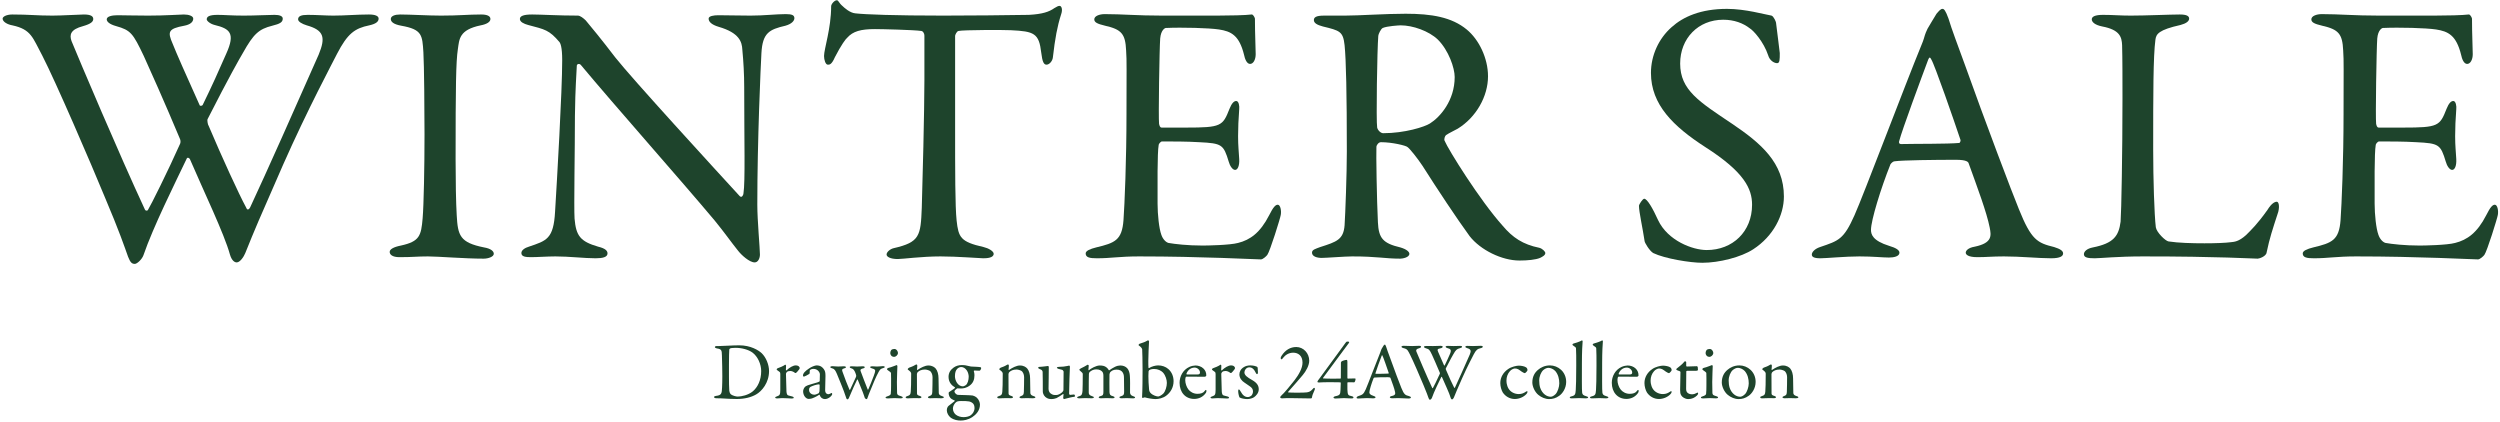 <svg width="741" height="125" viewBox="0 0 741 125" fill="none" xmlns="http://www.w3.org/2000/svg">
<path d="M705.173 4.627H721.49C725.153 4.627 730.037 4.516 731.702 4.294C732.035 4.183 732.59 4.96 732.701 5.515C732.701 10.621 732.923 13.84 732.923 16.06C732.923 17.614 732.257 18.946 731.258 18.946C730.259 18.946 729.704 17.392 729.482 16.282C728.039 10.399 725.597 9.289 722.045 8.734C719.159 8.29 711.167 8.068 706.283 8.29C706.061 8.29 704.84 8.845 704.618 11.398C704.396 14.173 704.063 35.041 704.285 36.706C704.396 37.15 704.507 37.816 705.062 37.816H712.277C722.711 37.816 723.155 37.372 725.153 32.266C725.819 30.601 726.485 29.935 727.151 29.935C727.928 29.935 728.15 31.489 728.039 32.377C727.817 35.485 727.706 37.705 727.706 40.369C727.706 43.366 727.928 44.92 728.039 47.14C728.15 49.138 727.595 50.359 726.818 50.359C726.041 50.359 725.264 49.138 724.931 47.917C723.377 42.811 722.933 42.478 716.162 42.145C712.61 41.923 708.17 41.923 705.173 41.923C704.729 41.923 704.174 42.7 704.174 42.922C703.73 45.253 703.841 55.576 703.841 60.349C703.841 63.568 704.285 67.786 704.951 69.562C705.395 70.894 706.283 71.782 707.06 72.004C708.947 72.337 712.721 72.781 717.161 72.781C718.493 72.781 725.264 72.67 727.706 72.004C731.258 71.116 734.255 69.007 736.919 63.79C738.14 61.348 738.806 60.682 739.472 60.682C740.249 60.682 740.582 62.458 740.36 63.679C740.249 64.567 737.141 74.557 736.364 75.556C736.031 76 735.032 76.888 734.477 76.888C733.256 76.888 716.495 76 698.402 76C692.519 76 690.077 76.555 685.859 76.555C683.75 76.555 682.529 76.333 682.529 75.112C682.529 74.335 683.861 73.78 685.637 73.336C691.187 72.004 693.296 71.227 693.74 65.233C694.073 60.571 694.628 47.473 694.628 33.709C694.628 20.5 694.739 18.169 694.517 14.95C694.295 10.066 693.185 8.734 688.301 7.624C685.97 7.069 685.082 6.625 685.082 5.737C685.082 4.738 686.636 4.183 688.19 4.183C693.407 4.183 697.736 4.627 705.173 4.627Z" fill="#1E442C"/>
<path d="M620.001 5.737C620.001 4.96 620.889 4.405 623.331 4.405C626.328 4.405 628.326 4.627 631.545 4.627C635.874 4.627 643.422 4.294 646.086 4.294C648.084 4.294 648.861 4.738 648.861 5.515C648.861 6.292 647.973 6.958 646.308 7.402C639.87 8.845 639.093 10.066 638.871 11.731C638.205 16.726 638.205 27.937 638.205 44.365C638.205 53.023 638.538 63.679 638.982 67.342C639.204 68.896 641.868 71.449 642.756 71.56C645.642 72.004 649.749 72.115 653.412 72.115C656.52 72.115 659.628 72.004 661.293 71.782C662.181 71.671 663.513 71.671 665.733 69.673C667.287 68.119 669.063 66.454 672.06 62.236C673.281 60.238 674.28 59.794 674.835 59.794C675.39 59.794 675.723 61.015 675.279 62.791C673.503 68.23 672.726 70.561 671.838 74.779C671.727 76 669.618 76.666 669.174 76.666C667.842 76.666 657.741 76 635.208 76C627.66 76 622.443 76.555 620.889 76.555C618.78 76.555 617.67 76.333 617.67 75.334C617.67 74.557 618.558 73.669 620.334 73.336C626.439 72.115 627.993 70.006 628.548 65.677C628.77 62.902 629.103 45.253 629.103 29.158C629.103 24.718 629.103 17.059 628.992 13.396C628.881 10.954 628.326 8.845 623.109 7.846C620.889 7.402 620.001 6.514 620.001 5.737Z" fill="#1E442C"/>
<path d="M575.762 2.629C576.206 2.629 576.65 3.073 577.538 5.515C578.426 8.512 580.313 13.507 582.422 19.279C588.194 35.485 596.519 57.463 598.406 62.014C602.069 71.116 603.845 72.004 608.84 73.225C610.616 73.78 611.504 74.335 611.504 75.112C611.504 75.889 610.727 76.555 607.952 76.555C604.289 76.555 598.85 76 593.966 76C590.414 76 588.86 76.222 586.085 76.222C583.31 76.222 582.644 75.445 582.644 74.89C582.644 74.335 583.31 73.447 585.308 73.114C590.636 72.004 590.192 69.784 589.748 67.453C588.86 62.902 586.085 55.576 583.532 48.472C583.421 48.028 582.977 47.362 579.758 47.362C573.653 47.362 563.885 47.473 561.554 47.806C561.11 47.806 560.555 48.361 560.333 48.694C557.447 55.909 554.561 65.344 554.561 68.119C554.561 69.451 555.005 71.338 560 72.892C561.887 73.447 562.997 74.113 562.997 74.89C562.997 76 561.332 76.333 559.889 76.333C558.002 76.333 555.227 76 551.12 76C547.013 76 541.241 76.555 539.576 76.555C537.578 76.555 537.023 76.111 537.023 75.445C537.023 74.779 537.8 73.78 539.465 73.225C545.015 71.338 546.458 71.005 549.677 63.79C552.23 58.129 564.884 24.607 569.546 13.285C570.212 11.731 570.323 11.065 570.545 10.399C570.656 10.066 570.878 9.4 571.322 8.512C571.988 7.402 573.209 5.293 573.986 4.072C574.763 3.184 575.207 2.629 575.762 2.629ZM580.757 42.367C580.868 42.367 581.201 41.812 581.09 41.479C579.203 35.818 573.431 19.168 572.432 17.614C572.099 16.948 571.877 16.837 571.544 17.614C569.546 22.942 563.774 38.482 562.886 41.923C562.775 42.367 562.997 42.7 563.441 42.7C567.881 42.589 577.094 42.7 580.757 42.367Z" fill="#1E442C"/>
<path d="M511.875 2.629C517.314 2.629 523.086 4.294 525.084 4.627C525.75 4.849 526.416 6.514 526.416 6.736C526.638 8.845 527.526 15.283 527.526 15.727C527.526 17.614 527.526 18.724 526.749 18.724C525.861 18.724 524.529 17.947 524.085 16.393C522.753 12.397 519.756 9.067 518.646 8.401C516.648 6.847 513.984 5.848 510.765 5.848C503.328 5.848 498 11.398 498 18.835C498 26.716 503.661 30.157 513.429 36.706C521.976 42.478 528.747 48.25 528.747 58.24C528.747 63.79 525.639 70.006 519.645 73.891C516.093 76.222 509.544 77.887 504.549 77.887C500.997 77.887 493.449 76.666 490.008 75.001C488.898 74.335 487.455 71.893 487.455 71.449C486.9 67.675 485.79 62.791 485.79 61.015C485.79 60.571 486.9 58.906 487.344 58.906C488.232 58.906 489.897 61.792 491.451 65.233C494.337 71.338 501.663 74.113 505.881 74.113C513.54 74.113 519.312 68.674 519.312 60.682C519.312 56.02 517.092 51.025 505.437 43.588C496.002 37.483 489.342 31.045 489.342 21.61C489.342 16.393 491.673 11.398 495.447 8.068C498.888 4.96 504.105 2.629 511.875 2.629Z" fill="#1E442C"/>
<path d="M441.048 22.609C441.048 28.603 437.496 34.819 432.057 38.149C431.502 38.482 429.393 39.481 428.616 40.036C428.283 40.258 427.95 41.257 428.172 41.701C429.282 44.365 438.606 59.35 445.377 66.898C448.374 70.45 451.371 72.448 456.255 73.447C457.143 73.669 458.031 74.557 458.031 75.001C458.031 75.667 457.143 76.111 456.477 76.444C455.145 76.999 452.703 77.221 450.372 77.221C445.155 77.221 438.828 74.113 435.609 70.006C431.724 64.678 426.063 56.131 421.623 49.138C420.069 46.807 417.849 44.032 417.183 43.588C416.739 43.144 412.632 42.145 409.302 42.145C408.525 42.145 407.97 43.144 407.97 43.477C407.859 45.364 408.081 59.461 408.414 65.899C408.636 70.561 409.857 72.115 415.074 73.336C416.961 73.891 417.738 74.668 417.738 75.223C417.738 76.333 415.629 76.666 415.074 76.666C410.412 76.666 408.303 76 400.755 76C398.757 76 392.985 76.444 391.764 76.444C390.321 76.444 388.878 76 388.878 74.89C388.878 74.002 389.877 73.78 391.32 73.225C396.204 71.671 398.202 71.005 398.535 66.787C398.757 63.346 399.201 51.58 399.201 44.92C399.201 27.826 398.979 17.725 398.535 13.396C398.091 9.289 397.092 9.067 392.097 7.846C390.432 7.402 389.433 6.847 389.433 5.959C389.433 5.182 389.988 4.627 392.43 4.627C395.871 4.627 396.315 4.627 398.646 4.627C402.753 4.627 410.634 4.072 416.628 4.072C424.287 4.072 430.281 5.071 434.721 8.734C438.384 11.731 441.048 17.281 441.048 22.609ZM431.169 22.831C431.169 20.167 429.393 14.95 426.174 11.731C423.51 9.178 418.737 7.513 415.185 7.513C414.63 7.513 411.078 7.735 409.857 8.29C409.302 8.512 408.525 10.177 408.525 10.621C408.192 14.506 407.859 35.929 408.192 37.816C408.414 38.704 409.302 39.481 409.968 39.481C416.406 39.481 422.289 37.594 423.843 36.595C426.84 34.708 431.169 29.824 431.169 22.831Z" fill="#1E442C"/>
<path d="M344.436 4.627H360.753C364.416 4.627 369.3 4.516 370.965 4.294C371.298 4.183 371.853 4.96 371.964 5.515C371.964 10.621 372.186 13.84 372.186 16.06C372.186 17.614 371.52 18.946 370.521 18.946C369.522 18.946 368.967 17.392 368.745 16.282C367.302 10.399 364.86 9.289 361.308 8.734C358.422 8.29 350.43 8.068 345.546 8.29C345.324 8.29 344.103 8.845 343.881 11.398C343.659 14.173 343.326 35.041 343.548 36.706C343.659 37.15 343.77 37.816 344.325 37.816H351.54C361.974 37.816 362.418 37.372 364.416 32.266C365.082 30.601 365.748 29.935 366.414 29.935C367.191 29.935 367.413 31.489 367.302 32.377C367.08 35.485 366.969 37.705 366.969 40.369C366.969 43.366 367.191 44.92 367.302 47.14C367.413 49.138 366.858 50.359 366.081 50.359C365.304 50.359 364.527 49.138 364.194 47.917C362.64 42.811 362.196 42.478 355.425 42.145C351.873 41.923 347.433 41.923 344.436 41.923C343.992 41.923 343.437 42.7 343.437 42.922C342.993 45.253 343.104 55.576 343.104 60.349C343.104 63.568 343.548 67.786 344.214 69.562C344.658 70.894 345.546 71.782 346.323 72.004C348.21 72.337 351.984 72.781 356.424 72.781C357.756 72.781 364.527 72.67 366.969 72.004C370.521 71.116 373.518 69.007 376.182 63.79C377.403 61.348 378.069 60.682 378.735 60.682C379.512 60.682 379.845 62.458 379.623 63.679C379.512 64.567 376.404 74.557 375.627 75.556C375.294 76 374.295 76.888 373.74 76.888C372.519 76.888 355.758 76 337.665 76C331.782 76 329.34 76.555 325.122 76.555C323.013 76.555 321.792 76.333 321.792 75.112C321.792 74.335 323.124 73.78 324.9 73.336C330.45 72.004 332.559 71.227 333.003 65.233C333.336 60.571 333.891 47.473 333.891 33.709C333.891 20.5 334.002 18.169 333.78 14.95C333.558 10.066 332.448 8.734 327.564 7.624C325.233 7.069 324.345 6.625 324.345 5.737C324.345 4.738 325.899 4.183 327.453 4.183C332.67 4.183 336.999 4.627 344.436 4.627Z" fill="#1E442C"/>
<path d="M279.543 4.627C285.315 4.627 300.411 4.516 304.962 4.405C308.958 4.183 310.956 3.517 312.51 2.407C313.287 1.963 313.62 1.741 314.064 1.741C314.619 1.741 315.063 2.74 314.508 4.294C313.398 7.735 312.732 11.287 312.066 17.059C311.955 18.058 311.067 19.168 310.179 19.168C309.402 19.168 308.958 18.391 308.625 15.616C307.959 9.844 306.516 9.289 299.634 8.956C297.747 8.845 285.426 8.845 284.094 9.178C283.539 9.289 283.095 10.399 283.095 10.621C283.095 15.838 283.095 28.159 283.095 37.816C283.095 50.692 283.095 61.237 283.539 65.344C284.094 70.339 284.649 71.671 291.531 73.225C292.974 73.558 294.528 74.446 294.528 75.223C294.528 76.444 292.53 76.555 291.42 76.555C290.532 76.555 283.65 76 278.766 76C273.216 76 267.555 76.777 266.112 76.777C263.892 76.777 262.782 76.111 262.782 75.445C262.782 74.668 263.892 73.78 264.891 73.558C272.661 71.782 272.883 69.895 273.216 61.57C273.438 55.021 273.993 32.377 273.993 23.83C273.993 17.503 273.993 15.394 273.993 10.621C273.993 9.733 273.438 9.178 273.105 9.178C270.885 8.845 261.117 8.623 259.341 8.623C255.123 8.623 252.792 9.289 251.127 11.176C250.683 11.509 249.351 13.285 247.464 16.948C246.465 19.279 245.799 19.168 245.355 19.168C244.689 19.168 244.245 17.725 244.245 16.615C244.245 14.506 246.354 8.401 246.354 1.852C246.354 1.186 247.353 0.076 248.019 0.076C248.574 0.076 248.574 0.853 249.795 1.852C250.128 2.185 251.904 3.85 253.569 3.961C256.455 4.294 265.335 4.627 279.543 4.627Z" fill="#1E442C"/>
<path d="M154.093 5.626C154.093 4.738 155.203 4.294 157.756 4.294C160.198 4.294 165.637 4.627 171.298 4.627C171.964 4.627 172.963 5.404 173.629 6.07C175.294 8.068 178.069 11.398 182.398 17.059C187.393 23.386 211.813 50.026 219.25 58.129C219.916 58.795 220.36 57.685 220.36 57.352C220.915 53.8 220.582 41.812 220.582 25.828C220.582 22.054 220.36 18.169 220.027 14.728C219.916 12.397 219.139 9.733 213.034 7.957C210.814 7.291 210.037 6.403 210.037 5.515C210.037 4.738 211.591 4.516 212.923 4.516C215.809 4.516 218.917 4.627 222.469 4.627C226.465 4.627 230.017 4.183 232.903 4.183C234.79 4.183 235.456 4.516 235.456 5.404C235.456 6.07 234.79 7.069 232.792 7.624C228.019 8.734 226.021 9.733 225.688 15.727C225.466 19.723 224.467 41.59 224.467 60.682C224.467 65.344 225.244 73.669 225.244 75.445C225.244 76.555 224.689 77.776 223.69 77.776C222.136 77.776 219.694 75.556 218.695 74.224C216.808 71.893 214.81 69.007 211.813 65.344C201.379 52.912 182.176 31.267 172.186 19.279C171.742 18.724 170.965 18.946 170.965 19.501C170.854 22.498 170.521 25.606 170.41 34.264C170.41 44.254 170.077 61.348 170.299 64.789C170.743 69.895 171.964 71.56 177.292 73.114C179.623 73.669 180.067 74.446 180.067 75.112C180.067 76.222 178.624 76.555 176.515 76.555C173.296 76.555 168.634 76 164.638 76C162.196 76 159.31 76.222 157.423 76.222C155.869 76.222 154.537 76.111 154.537 75.001C154.537 74.113 155.647 73.447 156.757 73.114C161.974 71.338 164.083 70.894 164.527 62.68C165.082 53.689 166.636 27.049 166.636 17.836C166.636 13.84 166.081 12.841 165.859 12.508C162.751 8.845 161.53 8.734 156.535 7.402C155.314 7.069 154.093 6.514 154.093 5.626Z" fill="#1E442C"/>
<path d="M125.826 39.814C125.826 32.932 125.715 19.168 125.493 15.505C125.16 10.399 125.16 8.734 118.944 7.624C116.502 7.18 115.836 6.403 115.836 5.626C115.836 4.738 117.057 4.294 118.611 4.294C121.497 4.294 127.047 4.627 130.71 4.627C136.149 4.627 138.702 4.294 142.587 4.294C144.363 4.294 145.362 4.738 145.362 5.626C145.362 6.514 144.252 7.18 142.476 7.513C136.038 8.845 136.149 11.62 135.705 14.617C135.15 18.28 135.039 25.495 135.039 47.251C135.039 53.356 135.15 60.238 135.372 63.79C135.705 69.784 136.26 71.893 143.475 73.336C145.473 73.669 146.361 74.446 146.361 75.223C146.361 76.111 144.696 76.666 143.364 76.666C137.703 76.666 129.822 76 126.825 76C123.495 76 122.496 76.222 118.389 76.222C116.28 76.222 115.503 75.445 115.503 74.668C115.503 73.891 116.613 73.225 118.833 72.781C124.383 71.56 124.827 69.895 125.271 64.678C125.604 60.793 125.826 49.249 125.826 39.814Z" fill="#1E442C"/>
<path d="M0.778 5.515C0.778 4.96 1.888 4.294 3.664 4.294C8.548 4.294 10.99 4.627 15.541 4.627C18.094 4.627 23.866 4.294 24.865 4.294C26.974 4.294 27.64 4.849 27.64 5.626C27.64 6.403 26.974 7.069 24.643 7.735C20.869 8.734 20.536 10.288 21.202 12.175C23.422 17.614 35.41 45.919 42.958 62.125C43.069 62.458 43.624 62.569 43.846 62.236C44.734 60.793 49.729 50.803 53.392 42.589C53.503 42.367 53.614 41.59 53.281 41.035C49.063 30.934 43.957 19.501 42.625 16.615C39.406 9.844 38.74 8.956 34.411 7.735C32.413 7.18 31.636 6.403 31.636 5.737C31.636 4.849 33.19 4.516 34.855 4.516C36.298 4.516 40.405 4.627 43.957 4.627C49.063 4.627 53.392 4.294 54.502 4.294C55.945 4.294 57.277 4.738 57.277 5.515C57.277 6.514 56.389 7.291 54.613 7.624C49.84 8.512 49.618 9.4 51.172 12.952C52.171 15.505 55.057 22.054 59.164 31.156C59.275 31.489 59.83 31.378 60.052 31.156C62.716 25.717 64.825 21.055 67.045 15.949C69.82 9.844 68.155 8.512 63.604 7.402C62.272 7.069 61.273 6.181 61.273 5.737C61.273 4.96 61.939 4.405 64.492 4.405C66.49 4.405 68.599 4.627 72.262 4.627C75.592 4.627 79.477 4.405 81.364 4.405C82.807 4.405 83.806 4.738 83.806 5.515C83.806 6.625 82.918 7.069 80.698 7.624C76.702 8.623 75.148 10.066 72.04 15.616C70.93 17.503 67.933 22.72 61.495 35.374C61.384 35.707 61.606 37.039 61.828 37.261C65.824 46.696 70.819 57.574 72.928 61.459C73.15 62.125 73.594 62.458 74.149 61.459C78.922 51.247 87.913 31.045 94.462 16.171C96.571 11.065 96.016 8.956 90.91 7.513C89.467 7.069 88.357 6.403 88.357 5.737C88.357 4.738 89.356 4.405 91.243 4.405C93.796 4.405 96.682 4.627 98.791 4.627C102.121 4.627 105.895 4.294 109.336 4.294C111.223 4.294 112.222 4.738 112.222 5.515C112.222 6.403 111.445 7.069 109.447 7.513C105.118 8.401 103.009 9.955 99.901 15.949C98.569 18.613 91.243 32.266 83.917 48.805C76.369 66.01 75.703 67.564 72.706 75.001C72.262 76.111 71.152 77.776 70.153 77.776C69.598 77.776 68.71 77.332 68.155 75.445C66.49 69.34 60.274 56.464 56.278 47.14C56.056 46.807 55.612 46.585 55.39 46.918C51.949 54.133 45.4 67.231 42.514 75.667C42.07 76.888 40.627 78.22 39.961 78.22C39.073 78.22 38.629 77.776 37.963 76.111C36.853 73.003 35.41 68.674 31.081 58.462C26.974 48.472 16.54 24.274 12.544 16.504C9.658 11.176 9.325 8.734 3.664 7.513C2.332 7.291 0.778 6.514 0.778 5.515Z" fill="#1E442C"/>
<path d="M522.327 109.456C522.327 109.288 522.591 109.048 522.759 108.976C523.167 108.832 524.031 108.52 524.367 108.28C524.607 108.136 524.823 108.016 524.943 108.016C525.063 108.016 525.183 108.28 525.183 108.376C525.183 108.784 525.087 109.36 525.087 109.576C525.087 109.696 525.207 109.648 525.231 109.648C526.191 109 527.439 108.328 528.447 108.328C529.623 108.328 530.295 108.856 530.631 109.24C531.159 109.864 531.471 110.968 531.471 112.168C531.471 112.624 531.519 116.2 531.543 116.536C531.591 116.896 531.831 117.208 532.431 117.376C532.887 117.496 533.031 117.616 533.031 117.784C533.031 117.952 532.695 118.048 532.311 118.048C531.759 118.048 531.207 118 530.535 118C529.935 118 529.191 118.048 528.879 118.048C528.663 118.048 528.327 117.952 528.327 117.76C528.327 117.592 528.591 117.448 528.879 117.352C529.455 117.136 529.575 116.944 529.623 116.152C529.671 115.36 529.695 112.456 529.695 111.76C529.695 110.896 529.263 110.2 528.975 109.984C528.711 109.792 527.991 109.528 527.439 109.528C526.383 109.528 525.759 109.888 525.303 110.296C525.231 110.368 525.063 110.656 525.063 110.872C525.063 111.184 525.063 116.344 525.087 116.632C525.111 116.968 525.207 117.16 525.975 117.376C526.215 117.448 526.407 117.592 526.407 117.736C526.407 117.904 526.143 118.024 525.807 118.024C525.519 118.024 524.847 118 524.343 118C523.455 118 522.759 118.072 522.351 118.072C521.991 118.072 521.727 117.976 521.727 117.76C521.727 117.592 521.967 117.472 522.231 117.4C523.023 117.16 523.167 116.92 523.239 116.056C523.311 115.336 523.359 113.248 523.359 110.8C523.359 110.536 523.311 110.296 522.783 109.864C522.471 109.648 522.327 109.528 522.327 109.456Z" fill="#1E442C"/>
<path d="M515.57 108.304C517.946 108.304 520.37 110.176 520.37 113.2C520.37 115.192 519.17 116.752 518.282 117.328C517.322 118.024 516.386 118.288 515.306 118.288C514.202 118.288 513.002 117.784 512.114 117.04C511.082 116.2 510.338 114.568 510.338 113.368C510.338 111.544 511.106 110.392 512.018 109.624C512.762 108.976 513.962 108.304 515.57 108.304ZM515.114 109.024C514.61 109.024 514.058 109.288 513.554 109.72C512.93 110.296 512.378 111.544 512.378 112.792C512.378 113.584 512.474 114.328 512.666 114.928C513.266 116.728 514.634 117.592 515.786 117.592C516.05 117.592 516.578 117.472 517.25 116.8C517.85 116.152 518.33 114.664 518.33 113.632C518.33 112.384 518.042 111.016 517.13 109.96C516.602 109.384 515.738 109.024 515.114 109.024Z" fill="#1E442C"/>
<path d="M506.812 118C506.02 118 505.18 118.096 504.772 118.096C504.388 118.096 504.148 118 504.148 117.832C504.148 117.688 504.316 117.568 504.724 117.448C505.276 117.304 505.636 117.016 505.684 116.776C505.756 116.44 505.78 115 505.78 114.304C505.78 113.584 505.804 110.848 505.756 110.56C505.732 110.392 505.468 110.2 504.772 109.696C504.628 109.6 504.58 109.528 504.58 109.432C504.58 109.264 504.796 109.072 505.06 109.024C505.948 108.832 507.076 108.304 507.436 108.208C507.532 108.208 507.652 108.448 507.652 108.472C507.652 108.736 507.508 111.856 507.508 113.224C507.508 114.568 507.532 115.576 507.556 116.416C507.58 117.184 508.108 117.232 508.708 117.424C509.092 117.544 509.236 117.664 509.236 117.832C509.236 117.976 508.948 118.072 508.684 118.072C508.516 118.072 507.316 118 506.812 118ZM506.764 103.432C507.412 103.432 507.82 104.176 507.82 104.608C507.82 105.256 507.148 105.784 506.668 105.784C506.5 105.784 506.116 105.688 505.9 105.496C505.708 105.28 505.54 105.016 505.54 104.608C505.54 104.392 505.636 104.008 505.828 103.744C506.068 103.528 506.428 103.432 506.764 103.432Z" fill="#1E442C"/>
<path d="M499.983 108.64C500.511 108.64 502.839 108.544 502.935 108.544C502.959 108.544 503.199 108.664 503.199 108.736C503.199 108.664 503.271 109.336 503.271 109.648C503.271 109.864 502.815 109.912 502.647 109.912C502.551 109.912 500.295 109.912 500.031 109.912C499.911 109.912 499.815 110.032 499.815 110.08C499.791 110.56 499.767 114.088 499.767 115.24C499.767 115.84 499.911 116.152 500.175 116.416C500.631 116.824 501.135 116.872 501.639 116.872C501.951 116.872 502.455 116.728 502.815 116.512C503.031 116.392 503.079 116.368 503.175 116.368C503.199 116.368 503.319 116.416 503.319 116.632C503.319 116.824 503.151 117.064 502.983 117.232C502.335 117.856 501.495 118.288 500.415 118.288C499.431 118.288 498.591 117.688 498.303 117.16C498.039 116.752 497.991 116.248 497.991 115.576C497.991 114.688 498.087 111.088 498.087 110.248C498.087 110.08 497.655 109.912 497.175 109.768C496.983 109.696 496.839 109.576 496.839 109.504C496.839 109.408 496.911 109.312 496.983 109.24C497.823 108.568 498.567 107.992 498.903 107.584C499.191 107.248 499.359 107.056 499.455 107.056C499.575 107.056 499.791 107.272 499.791 107.32C499.791 107.416 499.791 107.752 499.791 108.448C499.791 108.52 499.887 108.64 499.983 108.64Z" fill="#1E442C"/>
<path d="M492.888 108.376C493.608 108.376 494.665 108.568 495.121 108.928C495.361 109.096 495.48 109.504 495.48 109.648C495.48 110.032 494.785 110.608 494.689 110.608C494.545 110.608 494.137 110.416 493.753 110.152C492.961 109.576 492.553 109.216 491.737 109.216C491.353 109.216 490.633 109.552 490.249 110.032C489.601 110.752 489.241 111.736 489.241 112.792C489.241 114.184 489.769 115.048 489.865 115.192C490.465 116.2 491.64 116.8 492.888 116.8C493.776 116.8 494.401 116.512 495.025 116.08C495.289 115.888 495.48 115.96 495.48 116.08C495.48 116.344 495.36 116.584 495.168 116.776C494.328 117.712 492.96 118.264 491.712 118.264C490.2 118.264 488.928 117.472 488.16 116.344C487.752 115.672 487.417 114.544 487.417 113.536C487.417 111.784 488.353 110.32 489.745 109.384C490.681 108.712 492.24 108.376 492.888 108.376Z" fill="#1E442C"/>
<path d="M482.441 108.328C483.281 108.328 484.217 108.64 484.817 109.24C485.345 109.744 485.657 110.416 485.657 111.256C485.657 111.4 485.465 111.664 485.201 111.664C484.937 111.664 480.833 111.664 479.729 111.64C479.657 111.64 479.561 111.76 479.537 111.832C479.465 112.024 479.417 112.432 479.417 112.672C479.417 113.608 479.801 114.712 480.329 115.408C480.857 116.128 481.865 116.728 483.017 116.728C484.073 116.728 484.793 116.464 485.201 115.864C485.297 115.72 485.417 115.576 485.513 115.576C485.657 115.576 485.705 115.744 485.705 115.864C485.705 116.056 485.609 116.32 485.537 116.44C484.697 117.664 483.425 118.24 482.057 118.24C479.465 118.24 477.737 116.272 477.737 113.464C477.737 111.544 478.745 109.624 480.617 108.76C481.241 108.472 482.033 108.328 482.441 108.328ZM482.201 108.952C481.121 108.952 480.209 109.624 479.777 110.728C479.729 110.848 479.825 110.992 479.873 110.992C480.497 111.016 481.769 111.016 482.969 110.992C483.545 110.992 483.785 110.872 483.785 110.392C483.785 109.72 483.065 108.952 482.201 108.952Z" fill="#1E442C"/>
<path d="M472.07 102.16C472.07 102.064 472.142 101.896 472.406 101.824C473.51 101.44 474.23 101.296 474.878 100.888C474.95 100.84 475.094 101.032 475.094 101.128C475.022 101.728 474.878 104.44 474.878 107.656C474.878 111.16 474.83 115.744 474.95 116.392C475.046 116.872 475.142 117.16 476.174 117.448C476.534 117.544 476.726 117.664 476.726 117.808C476.726 117.976 476.39 118.072 476.102 118.072C475.526 118.072 474.494 118 474.062 118C473.51 118 472.454 118.072 471.95 118.072C471.47 118.072 471.278 118 471.278 117.808C471.278 117.64 471.542 117.52 471.806 117.472C472.91 117.232 472.958 116.8 473.054 115.6C473.126 114.616 473.198 112.096 473.198 108.304C473.198 106.528 473.198 103.936 473.126 103.288C473.102 103.096 473.102 102.952 472.55 102.616C472.142 102.328 472.07 102.256 472.07 102.16Z" fill="#1E442C"/>
<path d="M466.07 102.16C466.07 102.064 466.142 101.896 466.406 101.824C467.51 101.44 468.23 101.296 468.878 100.888C468.95 100.84 469.094 101.032 469.094 101.128C469.022 101.728 468.878 104.44 468.878 107.656C468.878 111.16 468.83 115.744 468.95 116.392C469.046 116.872 469.142 117.16 470.174 117.448C470.534 117.544 470.726 117.664 470.726 117.808C470.726 117.976 470.39 118.072 470.102 118.072C469.526 118.072 468.494 118 468.062 118C467.51 118 466.454 118.072 465.95 118.072C465.47 118.072 465.278 118 465.278 117.808C465.278 117.64 465.542 117.52 465.806 117.472C466.91 117.232 466.958 116.8 467.054 115.6C467.126 114.616 467.198 112.096 467.198 108.304C467.198 106.528 467.198 103.936 467.126 103.288C467.102 103.096 467.102 102.952 466.55 102.616C466.142 102.328 466.07 102.256 466.07 102.16Z" fill="#1E442C"/>
<path d="M459.414 108.304C461.79 108.304 464.214 110.176 464.214 113.2C464.214 115.192 463.014 116.752 462.126 117.328C461.166 118.024 460.23 118.288 459.15 118.288C458.046 118.288 456.846 117.784 455.958 117.04C454.926 116.2 454.182 114.568 454.182 113.368C454.182 111.544 454.95 110.392 455.862 109.624C456.606 108.976 457.806 108.304 459.414 108.304ZM458.958 109.024C458.454 109.024 457.902 109.288 457.398 109.72C456.774 110.296 456.222 111.544 456.222 112.792C456.222 113.584 456.318 114.328 456.51 114.928C457.11 116.728 458.478 117.592 459.63 117.592C459.894 117.592 460.422 117.472 461.094 116.8C461.694 116.152 462.174 114.664 462.174 113.632C462.174 112.384 461.886 111.016 460.974 109.96C460.446 109.384 459.582 109.024 458.958 109.024Z" fill="#1E442C"/>
<path d="M450.162 108.376C450.882 108.376 451.938 108.568 452.394 108.928C452.634 109.096 452.754 109.504 452.754 109.648C452.754 110.032 452.058 110.608 451.962 110.608C451.818 110.608 451.41 110.416 451.026 110.152C450.234 109.576 449.826 109.216 449.01 109.216C448.626 109.216 447.906 109.552 447.522 110.032C446.874 110.752 446.514 111.736 446.514 112.792C446.514 114.184 447.042 115.048 447.138 115.192C447.738 116.2 448.914 116.8 450.162 116.8C451.05 116.8 451.674 116.512 452.298 116.08C452.562 115.888 452.754 115.96 452.754 116.08C452.754 116.344 452.634 116.584 452.442 116.776C451.602 117.712 450.234 118.264 448.986 118.264C447.474 118.264 446.202 117.472 445.434 116.344C445.026 115.672 444.69 114.544 444.69 113.536C444.69 111.784 445.626 110.32 447.018 109.384C447.954 108.712 449.514 108.376 450.162 108.376Z" fill="#1E442C"/>
<path d="M415.397 102.76C415.397 102.64 415.637 102.496 416.021 102.496C417.077 102.496 417.605 102.568 418.589 102.568C419.141 102.568 420.389 102.496 420.605 102.496C421.061 102.496 421.205 102.616 421.205 102.784C421.205 102.952 421.061 103.096 420.557 103.24C419.741 103.456 419.669 103.792 419.813 104.2C420.293 105.376 422.885 111.496 424.517 115C424.541 115.072 424.661 115.096 424.709 115.024C424.901 114.712 425.981 112.552 426.773 110.776C426.797 110.728 426.821 110.56 426.749 110.44C425.837 108.256 424.733 105.784 424.445 105.16C423.749 103.696 423.605 103.504 422.669 103.24C422.237 103.12 422.069 102.952 422.069 102.808C422.069 102.616 422.405 102.544 422.765 102.544C423.077 102.544 423.965 102.568 424.733 102.568C425.837 102.568 426.773 102.496 427.013 102.496C427.325 102.496 427.613 102.592 427.613 102.76C427.613 102.976 427.421 103.144 427.037 103.216C426.005 103.408 425.957 103.6 426.293 104.368C426.509 104.92 427.133 106.336 428.021 108.304C428.045 108.376 428.165 108.352 428.213 108.304C428.789 107.128 429.245 106.12 429.725 105.016C430.325 103.696 429.965 103.408 428.981 103.168C428.693 103.096 428.477 102.904 428.477 102.808C428.477 102.64 428.621 102.52 429.173 102.52C429.605 102.52 430.061 102.568 430.853 102.568C431.573 102.568 432.413 102.52 432.821 102.52C433.133 102.52 433.349 102.592 433.349 102.76C433.349 103 433.157 103.096 432.677 103.216C431.813 103.432 431.477 103.744 430.805 104.944C430.565 105.352 429.917 106.48 428.525 109.216C428.501 109.288 428.549 109.576 428.597 109.624C429.461 111.664 430.541 114.016 430.997 114.856C431.045 115 431.141 115.072 431.261 114.856C432.293 112.648 434.237 108.28 435.653 105.064C436.109 103.96 435.989 103.504 434.885 103.192C434.573 103.096 434.333 102.952 434.333 102.808C434.333 102.592 434.549 102.52 434.957 102.52C435.509 102.52 436.133 102.568 436.589 102.568C437.309 102.568 438.125 102.496 438.869 102.496C439.277 102.496 439.493 102.592 439.493 102.76C439.493 102.952 439.325 103.096 438.893 103.192C437.957 103.384 437.501 103.72 436.829 105.016C436.541 105.592 434.957 108.544 433.373 112.12C431.741 115.84 431.597 116.176 430.949 117.784C430.853 118.024 430.613 118.384 430.397 118.384C430.277 118.384 430.085 118.288 429.965 117.88C429.605 116.56 428.261 113.776 427.397 111.76C427.349 111.688 427.253 111.64 427.205 111.712C426.461 113.272 425.045 116.104 424.421 117.928C424.325 118.192 424.013 118.48 423.869 118.48C423.677 118.48 423.581 118.384 423.437 118.024C423.197 117.352 422.885 116.416 421.949 114.208C421.061 112.048 418.805 106.816 417.941 105.136C417.317 103.984 417.245 103.456 416.021 103.192C415.733 103.144 415.397 102.976 415.397 102.76Z" fill="#1E442C"/>
<path d="M410.464 102.136C410.56 102.136 410.656 102.232 410.848 102.76C411.04 103.408 411.448 104.488 411.904 105.736C413.152 109.24 414.952 113.992 415.36 114.976C416.152 116.944 416.536 117.136 417.616 117.4C418 117.52 418.192 117.64 418.192 117.808C418.192 117.976 418.024 118.12 417.424 118.12C416.632 118.12 415.456 118 414.4 118C413.632 118 413.296 118.048 412.696 118.048C412.096 118.048 411.952 117.88 411.952 117.76C411.952 117.64 412.096 117.448 412.528 117.376C413.68 117.136 413.584 116.656 413.488 116.152C413.296 115.168 412.696 113.584 412.144 112.048C412.12 111.952 412.024 111.808 411.328 111.808C410.008 111.808 407.896 111.832 407.392 111.904C407.296 111.904 407.176 112.024 407.128 112.096C406.504 113.656 405.88 115.696 405.88 116.296C405.88 116.584 405.976 116.992 407.056 117.328C407.464 117.448 407.704 117.592 407.704 117.76C407.704 118 407.344 118.072 407.032 118.072C406.624 118.072 406.024 118 405.136 118C404.248 118 403 118.12 402.64 118.12C402.208 118.12 402.088 118.024 402.088 117.88C402.088 117.736 402.256 117.52 402.616 117.4C403.816 116.992 404.128 116.92 404.824 115.36C405.376 114.136 408.112 106.888 409.12 104.44C409.264 104.104 409.288 103.96 409.336 103.816C409.36 103.744 409.408 103.6 409.504 103.408C409.648 103.168 409.912 102.712 410.08 102.448C410.248 102.256 410.344 102.136 410.464 102.136ZM411.544 110.728C411.568 110.728 411.64 110.608 411.616 110.536C411.208 109.312 409.96 105.712 409.744 105.376C409.672 105.232 409.624 105.208 409.552 105.376C409.12 106.528 407.872 109.888 407.68 110.632C407.656 110.728 407.704 110.8 407.8 110.8C408.76 110.776 410.752 110.8 411.544 110.728Z" fill="#1E442C"/>
<path d="M399.368 107.296V112.024C399.368 112.096 399.44 112.216 399.488 112.216L401.648 112.168C401.72 112.168 401.792 112.264 401.792 112.384C401.792 112.624 401.624 113.224 401.408 113.32L399.512 113.296C399.464 113.296 399.368 113.416 399.368 113.464C399.368 113.752 399.344 114.904 399.368 115.432C399.44 117.088 399.56 117.208 400.64 117.424C401.048 117.52 401.168 117.664 401.168 117.808C401.168 117.928 401.048 118.096 400.616 118.096C400.064 118.12 399.08 118 398.36 118C397.52 118 396.68 118.12 395.864 118.12C395.48 118.12 395.24 117.976 395.24 117.808C395.24 117.688 395.48 117.496 395.864 117.424C397.304 117.16 397.232 116.728 397.328 115.528C397.352 115.048 397.4 113.776 397.4 113.632C397.4 113.416 397.376 113.344 397.28 113.32C396.848 113.272 391.952 113.248 390.92 113.368C390.704 113.392 390.488 113.296 390.488 113.176C390.488 112.936 390.8 112.576 391.136 112.12L398.84 101.584C398.96 101.416 399.128 101.248 399.296 101.248H399.56C399.776 101.248 399.896 101.32 399.896 101.44C399.896 101.512 399.848 101.608 399.776 101.704L392.168 111.976C392.096 112.096 392.144 112.144 392.216 112.168C393.296 112.264 396.848 112.24 397.304 112.216C397.352 112.216 397.424 112.096 397.424 112.048L397.448 107.464C397.448 107.392 397.592 107.152 397.664 107.104C397.928 106.912 398.768 106.672 399.152 106.672C399.272 106.672 399.368 106.816 399.368 107.296Z" fill="#1E442C"/>
<path d="M379.968 118.072C379.824 118.096 379.488 117.976 379.464 117.808C379.416 117.664 379.584 117.424 379.776 117.256C380.856 116.272 382.44 114.28 383.592 112.84C384.936 111.112 386.064 109.168 386.064 107.488C386.064 105.4 384.768 104.536 383.304 104.536C381.936 104.536 380.928 105.28 380.352 106.024C380.088 106.36 379.944 106.528 379.848 106.528C379.776 106.528 379.584 106.288 379.584 106.192C379.584 105.976 379.656 105.736 379.896 105.4C380.976 103.744 382.464 102.856 384.216 102.856C386.376 102.856 388.056 104.728 388.056 106.912C388.056 108.304 387.12 109.984 386.16 111.136C384.816 112.696 383.472 114.304 381.816 116.128C381.744 116.176 381.792 116.296 381.864 116.32C382.896 116.416 386.568 116.416 387.36 116.296C388.08 116.176 388.44 116.008 389.04 115.36C389.208 115.168 389.4 114.952 389.52 114.952C389.736 114.952 389.832 115.264 389.592 115.72C389.16 116.656 388.944 117.232 388.848 117.88C388.8 118.072 388.584 118.096 388.488 118.096C388.368 118.096 383.52 118 382.392 118C381.84 118 380.832 118 379.968 118.072Z" fill="#1E442C"/>
<path d="M370.596 108.304C371.052 108.304 371.556 108.376 371.82 108.448C372.084 108.496 372.54 108.688 372.588 108.712C372.636 108.736 372.78 108.904 372.78 109.048C372.78 109.48 372.852 110.296 372.852 110.464C372.852 110.68 372.756 110.896 372.564 110.896C372.468 110.896 372.324 110.752 372.204 110.488C371.676 109.36 371.076 108.88 370.284 108.88C369.3 108.88 368.844 109.864 368.844 110.368C368.844 111.184 369.612 111.808 371.22 112.696C372.564 113.488 373.092 114.304 373.092 115.384C373.092 116.488 372.3 117.304 371.7 117.736C371.268 118.024 370.428 118.288 369.684 118.288C368.964 118.288 367.764 118.096 367.356 117.76C367.284 117.64 366.996 116.632 366.996 115.936C366.996 115.672 367.044 115.432 367.188 115.432C367.38 115.432 367.548 115.72 367.692 115.984C368.364 117.208 369.012 117.688 369.876 117.688C370.188 117.688 370.572 117.52 370.836 117.328C371.196 117.04 371.388 116.464 371.388 116.008C371.388 115.36 371.052 114.856 370.308 114.4C369.732 113.992 369.588 113.872 368.844 113.392C368.124 112.936 367.356 112.096 367.356 110.968C367.356 110.152 367.764 109.36 368.676 108.808C369.132 108.52 369.78 108.304 370.596 108.304Z" fill="#1E442C"/>
<path d="M359.224 109.552C359.224 109.48 359.272 109.24 359.536 109.144C360.328 108.88 361.072 108.52 361.312 108.376C361.6 108.184 361.72 108.088 361.792 108.088C361.888 108.088 362.008 108.304 362.008 108.376C362.008 108.808 361.96 109.24 361.96 109.696C361.96 109.792 362.08 109.816 362.128 109.792C363.064 108.904 364.12 108.304 364.864 108.304C365.848 108.304 366.064 108.904 366.064 109.12C366.064 109.168 365.992 109.336 365.92 109.456C365.656 109.84 365.08 110.488 364.936 110.56C364.888 110.584 364.672 110.536 364.6 110.488C364.336 110.248 363.76 109.96 363.28 109.96C362.872 109.96 362.464 110.032 362.224 110.296C362.056 110.488 361.984 110.704 361.984 110.824C361.984 111.304 362.104 115.648 362.128 116.008C362.176 116.704 362.32 117.16 362.752 117.232C363.064 117.304 363.496 117.424 363.856 117.52C364.24 117.64 364.288 117.808 364.288 117.904C364.288 118.024 364.072 118.12 363.712 118.12C363.112 118.12 362.272 118 360.88 118C360.16 118 359.872 118.096 359.296 118.096C359.032 118.096 358.792 118 358.792 117.808C358.792 117.664 359.08 117.568 359.272 117.496C360.208 117.184 360.28 116.944 360.304 115.504C360.304 114.904 360.304 112.504 360.304 110.92C360.304 110.68 360.304 110.368 360.04 110.2C359.464 109.744 359.224 109.648 359.224 109.552Z" fill="#1E442C"/>
<path d="M354.332 108.328C355.172 108.328 356.108 108.64 356.708 109.24C357.236 109.744 357.548 110.416 357.548 111.256C357.548 111.4 357.356 111.664 357.092 111.664C356.828 111.664 352.724 111.664 351.62 111.64C351.548 111.64 351.452 111.76 351.428 111.832C351.356 112.024 351.308 112.432 351.308 112.672C351.308 113.608 351.692 114.712 352.22 115.408C352.748 116.128 353.756 116.728 354.908 116.728C355.964 116.728 356.684 116.464 357.092 115.864C357.188 115.72 357.308 115.576 357.404 115.576C357.548 115.576 357.596 115.744 357.596 115.864C357.596 116.056 357.5 116.32 357.428 116.44C356.588 117.664 355.316 118.24 353.948 118.24C351.356 118.24 349.628 116.272 349.628 113.464C349.628 111.544 350.636 109.624 352.508 108.76C353.132 108.472 353.924 108.328 354.332 108.328ZM354.092 108.952C353.012 108.952 352.1 109.624 351.668 110.728C351.62 110.848 351.716 110.992 351.764 110.992C352.388 111.016 353.66 111.016 354.86 110.992C355.436 110.992 355.676 110.872 355.676 110.392C355.676 109.72 354.956 108.952 354.092 108.952Z" fill="#1E442C"/>
<path d="M347.849 112.984C347.849 114.976 346.817 116.392 345.761 117.208C344.777 118.024 343.337 118.288 342.497 118.288C341.657 118.288 340.001 118 339.449 117.808C339.353 117.76 339.137 117.784 338.945 117.88C338.849 117.928 338.705 117.952 338.657 117.952C338.561 117.952 338.513 117.808 338.513 117.64C338.633 115.768 338.657 111.64 338.657 109.672C338.657 107.392 338.585 103.84 338.537 103.504C338.513 103.384 338.393 103.072 337.937 102.688C337.577 102.424 337.457 102.352 337.457 102.232C337.457 102.208 337.673 101.92 337.745 101.896C338.417 101.656 339.233 101.44 339.713 101.152C340.025 100.96 340.265 100.864 340.313 100.864C340.409 100.864 340.577 101.08 340.577 101.176C340.505 102.76 340.361 105.04 340.361 106.96C340.361 107.584 340.361 108.76 340.409 109.024C340.409 109.072 340.529 109.144 340.553 109.12C341.345 108.592 342.497 108.304 343.289 108.304C344.417 108.304 345.497 108.688 346.265 109.36C347.345 110.272 347.849 111.616 347.849 112.984ZM345.857 113.488C345.857 112.624 345.497 111.28 344.681 110.392C344.129 109.84 343.193 109.36 342.065 109.36C341.273 109.36 340.817 109.576 340.625 109.72C340.553 109.768 340.457 109.912 340.433 110.08C340.409 110.296 340.385 110.968 340.385 111.472C340.385 112.72 340.457 114.016 340.577 115.312C340.601 115.816 340.745 116.2 341.057 116.512C341.729 117.208 342.857 117.52 343.289 117.52C343.553 117.52 344.201 117.208 344.753 116.704C345.425 116.056 345.857 114.568 345.857 113.488Z" fill="#1E442C"/>
<path d="M319.92 109.6C319.92 109.456 320.136 109.312 320.4 109.168C320.88 108.976 321.96 108.352 322.224 108.184C322.32 108.112 322.368 108.088 322.416 108.088C322.536 108.112 322.704 108.28 322.704 108.328C322.704 108.664 322.608 109.336 322.608 109.576C322.608 109.648 322.656 109.816 322.752 109.72C323.352 109.24 324.84 108.328 325.968 108.328C326.832 108.328 327.408 108.496 327.84 108.808C328.272 109.12 328.512 109.48 328.608 109.648C328.656 109.744 328.704 109.792 328.8 109.744C329.256 109.408 329.88 109.024 330.504 108.712C331.056 108.448 331.608 108.328 332.04 108.328C332.928 108.328 333.6 108.616 334.104 109.144C334.632 109.744 334.848 110.584 334.896 111.448C334.992 112.696 334.944 114.376 334.944 116.344C334.968 116.776 335.112 117.232 335.976 117.472C336.288 117.568 336.432 117.664 336.432 117.808C336.432 117.976 336.216 118.072 335.76 118.072C335.28 118.072 334.632 118 334.032 118C333.312 118 332.952 118.048 332.4 118.048C331.944 118.048 331.8 117.904 331.8 117.736C331.8 117.592 332.064 117.496 332.328 117.424C333.096 117.184 333.192 116.896 333.192 116.056C333.192 115.48 333.144 112.792 333.144 112C333.144 111.16 333 110.824 332.76 110.392C332.472 109.936 331.944 109.552 330.936 109.552C329.856 109.552 329.424 110.008 329.088 110.296C329.016 110.368 328.848 110.824 328.848 110.992C328.848 111.16 328.8 115.696 328.848 116.224C328.92 116.992 329.04 117.232 329.856 117.424C330.12 117.496 330.36 117.64 330.36 117.76C330.36 117.928 330.168 118.048 329.784 118.048C329.256 118.048 328.536 118 327.984 118C327.48 118 326.784 118.048 326.28 118.048C325.728 118.048 325.656 117.856 325.656 117.76C325.656 117.688 325.752 117.52 326.136 117.424C326.952 117.232 327.048 116.992 327.048 116.128V111.424C327.048 110.728 326.904 110.416 326.736 110.2C326.424 109.792 325.8 109.48 324.936 109.48C324.144 109.48 323.592 109.768 323.016 110.224C322.848 110.368 322.776 110.56 322.752 110.824C322.704 111.448 322.704 114.472 322.704 116.296C322.704 116.752 322.8 117.136 323.568 117.376C324.024 117.52 324.216 117.616 324.216 117.808C324.216 117.976 323.88 118.048 323.568 118.048C323.472 118.048 322.584 118 321.672 118C320.88 118 320.4 118.072 319.872 118.072C319.512 118.072 319.272 117.976 319.272 117.808C319.272 117.712 319.416 117.544 319.848 117.448C320.616 117.256 320.76 116.896 320.856 115.864C320.904 115.168 320.928 112.768 320.928 111.112C320.928 110.992 320.976 110.68 320.76 110.464C320.088 109.84 319.92 109.72 319.92 109.6Z" fill="#1E442C"/>
<path d="M313.021 117.088C313.597 117.088 314.245 116.776 314.845 116.248C314.989 116.128 315.205 115.768 315.205 115.672L315.253 110.152C315.253 110.008 314.989 109.672 314.845 109.624C314.485 109.528 313.957 109.384 313.741 109.336C313.573 109.288 313.261 109.144 313.261 108.952C313.261 108.856 313.573 108.736 313.813 108.736C314.773 108.736 315.829 108.616 316.381 108.472C316.621 108.4 316.789 108.376 316.957 108.376C317.077 108.376 317.125 108.64 317.125 108.736C317.077 109.408 316.885 114.736 316.885 116.704C316.885 116.752 316.981 117.04 317.173 117.04C317.341 117.04 318.085 116.92 318.373 116.92C318.469 116.92 318.637 117.304 318.661 117.376C318.661 117.448 318.493 117.616 318.397 117.616C317.773 117.664 316.765 117.928 316.213 118.072C315.805 118.192 315.421 118.288 315.373 118.288C315.277 118.288 315.133 118.12 315.133 117.952C315.133 117.808 315.205 117.352 315.229 116.944C315.229 116.824 315.157 116.752 315.109 116.776C314.413 117.256 313.453 117.88 313.141 118C312.733 118.168 312.205 118.288 311.533 118.288C310.669 118.288 309.901 117.904 309.421 117.16C309.253 116.896 309.085 116.416 309.085 116.032C309.085 114.304 309.085 111.592 309.037 110.32C309.013 109.648 308.557 109.552 308.149 109.384C307.933 109.288 307.717 109.168 307.717 108.952C307.717 108.88 307.837 108.736 308.125 108.736C308.797 108.736 310.573 108.472 310.669 108.472C310.765 108.472 310.861 108.688 310.861 108.832C310.885 109.648 310.789 114.184 310.789 115.264C310.789 115.816 311.053 116.368 311.389 116.608C312.013 117.088 312.445 117.088 313.021 117.088Z" fill="#1E442C"/>
<path d="M296.178 109.456C296.178 109.288 296.442 109.048 296.61 108.976C297.018 108.832 297.882 108.52 298.218 108.28C298.458 108.136 298.674 108.016 298.794 108.016C298.914 108.016 299.034 108.28 299.034 108.376C299.034 108.784 298.938 109.36 298.938 109.576C298.938 109.696 299.058 109.648 299.082 109.648C300.042 109 301.29 108.328 302.298 108.328C303.474 108.328 304.146 108.856 304.482 109.24C305.01 109.864 305.322 110.968 305.322 112.168C305.322 112.624 305.37 116.2 305.394 116.536C305.442 116.896 305.682 117.208 306.282 117.376C306.738 117.496 306.882 117.616 306.882 117.784C306.882 117.952 306.546 118.048 306.162 118.048C305.61 118.048 305.058 118 304.386 118C303.786 118 303.042 118.048 302.73 118.048C302.514 118.048 302.178 117.952 302.178 117.76C302.178 117.592 302.442 117.448 302.73 117.352C303.306 117.136 303.426 116.944 303.474 116.152C303.522 115.36 303.546 112.456 303.546 111.76C303.546 110.896 303.114 110.2 302.826 109.984C302.562 109.792 301.842 109.528 301.29 109.528C300.234 109.528 299.61 109.888 299.154 110.296C299.082 110.368 298.914 110.656 298.914 110.872C298.914 111.184 298.914 116.344 298.938 116.632C298.962 116.968 299.058 117.16 299.826 117.376C300.066 117.448 300.258 117.592 300.258 117.736C300.258 117.904 299.994 118.024 299.658 118.024C299.37 118.024 298.698 118 298.194 118C297.306 118 296.61 118.072 296.202 118.072C295.842 118.072 295.578 117.976 295.578 117.76C295.578 117.592 295.818 117.472 296.082 117.4C296.874 117.16 297.018 116.92 297.09 116.056C297.162 115.336 297.21 113.248 297.21 110.8C297.21 110.536 297.162 110.296 296.634 109.864C296.322 109.648 296.178 109.528 296.178 109.456Z" fill="#1E442C"/>
<path d="M285.061 108.208C286.021 108.208 286.453 108.328 287.149 108.496C287.413 108.544 287.653 108.616 287.821 108.64C288.349 108.688 290.101 108.712 290.605 108.832C290.749 108.856 290.821 109 290.821 109.096C290.821 109.432 290.485 109.864 290.389 109.864C290.245 109.864 289.381 109.864 288.781 109.816C288.685 109.816 288.613 109.936 288.637 110.008C288.757 110.368 288.829 110.8 288.829 111.208C288.829 112.528 288.421 113.512 287.485 114.232C286.429 115.048 285.445 115.144 284.869 115.144C284.725 115.144 284.197 115.12 284.029 115.12C283.885 115.096 283.765 115.096 283.669 115.144C283.429 115.264 282.901 115.768 282.901 115.96C282.901 116.584 283.621 117.016 283.885 117.04C284.941 117.088 287.533 117.112 288.301 117.232C288.493 117.256 289.021 117.472 289.453 117.808C290.125 118.384 290.461 119.296 290.461 119.92C290.461 121.72 289.237 122.944 288.205 123.616C286.885 124.48 285.613 124.648 284.749 124.648C283.885 124.648 282.757 124.504 281.749 123.76C281.077 123.232 280.645 122.344 280.645 121.672C280.645 120.616 281.125 120.328 281.341 120.16C281.941 119.656 282.685 119.128 282.997 118.864C283.045 118.816 282.997 118.744 282.925 118.696C282.757 118.6 282.301 118.456 281.989 118.216C281.509 117.88 281.173 117.208 281.173 116.44C281.173 116.392 281.245 116.272 281.293 116.224C281.653 115.936 282.685 115.36 283.069 114.976C283.117 114.928 283.045 114.832 282.973 114.76C282.301 114.376 281.149 113.464 281.149 111.712C281.149 110.536 281.677 109.672 282.613 108.976C283.285 108.472 284.125 108.208 285.061 108.208ZM284.869 108.784C284.437 108.784 283.885 109.096 283.669 109.384C283.309 109.768 283.045 110.392 283.045 111.52C283.045 112.72 283.861 114.52 285.421 114.52C285.589 114.52 285.877 114.4 286.213 114.184C286.813 113.8 287.125 112.624 287.125 111.64C287.125 111.208 286.981 110.416 286.597 109.84C286.141 109.168 285.565 108.784 284.869 108.784ZM285.637 123.64C286.573 123.64 287.269 123.352 287.533 123.208C288.493 122.584 288.853 121.672 288.853 120.976C288.853 120.664 288.805 120.112 288.517 119.728C288.277 119.416 287.821 119.104 287.245 118.984C286.597 118.864 285.829 118.864 284.821 118.864C284.053 118.864 283.669 119.008 283.525 119.104C282.757 119.632 282.445 120.52 282.445 121.072C282.445 121.84 282.781 122.464 283.285 122.896C283.933 123.4 284.749 123.64 285.637 123.64Z" fill="#1E442C"/>
<path d="M269.038 109.456C269.038 109.288 269.302 109.048 269.47 108.976C269.878 108.832 270.742 108.52 271.078 108.28C271.318 108.136 271.534 108.016 271.654 108.016C271.774 108.016 271.894 108.28 271.894 108.376C271.894 108.784 271.798 109.36 271.798 109.576C271.798 109.696 271.918 109.648 271.942 109.648C272.902 109 274.15 108.328 275.158 108.328C276.334 108.328 277.006 108.856 277.342 109.24C277.87 109.864 278.182 110.968 278.182 112.168C278.182 112.624 278.23 116.2 278.254 116.536C278.302 116.896 278.542 117.208 279.142 117.376C279.598 117.496 279.742 117.616 279.742 117.784C279.742 117.952 279.406 118.048 279.022 118.048C278.47 118.048 277.918 118 277.246 118C276.646 118 275.902 118.048 275.59 118.048C275.374 118.048 275.038 117.952 275.038 117.76C275.038 117.592 275.302 117.448 275.59 117.352C276.166 117.136 276.286 116.944 276.334 116.152C276.382 115.36 276.406 112.456 276.406 111.76C276.406 110.896 275.974 110.2 275.686 109.984C275.422 109.792 274.702 109.528 274.15 109.528C273.094 109.528 272.47 109.888 272.014 110.296C271.942 110.368 271.774 110.656 271.774 110.872C271.774 111.184 271.774 116.344 271.798 116.632C271.822 116.968 271.918 117.16 272.686 117.376C272.926 117.448 273.118 117.592 273.118 117.736C273.118 117.904 272.854 118.024 272.518 118.024C272.23 118.024 271.558 118 271.054 118C270.166 118 269.47 118.072 269.062 118.072C268.702 118.072 268.438 117.976 268.438 117.76C268.438 117.592 268.678 117.472 268.942 117.4C269.734 117.16 269.878 116.92 269.95 116.056C270.022 115.336 270.07 113.248 270.07 110.8C270.07 110.536 270.022 110.296 269.494 109.864C269.182 109.648 269.038 109.528 269.038 109.456Z" fill="#1E442C"/>
<path d="M265.148 118C264.356 118 263.516 118.096 263.108 118.096C262.724 118.096 262.484 118 262.484 117.832C262.484 117.688 262.652 117.568 263.06 117.448C263.612 117.304 263.972 117.016 264.02 116.776C264.092 116.44 264.116 115 264.116 114.304C264.116 113.584 264.14 110.848 264.092 110.56C264.068 110.392 263.804 110.2 263.108 109.696C262.964 109.6 262.916 109.528 262.916 109.432C262.916 109.264 263.132 109.072 263.396 109.024C264.284 108.832 265.412 108.304 265.772 108.208C265.868 108.208 265.988 108.448 265.988 108.472C265.988 108.736 265.844 111.856 265.844 113.224C265.844 114.568 265.868 115.576 265.892 116.416C265.916 117.184 266.444 117.232 267.044 117.424C267.428 117.544 267.572 117.664 267.572 117.832C267.572 117.976 267.284 118.072 267.02 118.072C266.852 118.072 265.652 118 265.148 118ZM265.1 103.432C265.748 103.432 266.156 104.176 266.156 104.608C266.156 105.256 265.484 105.784 265.004 105.784C264.836 105.784 264.452 105.688 264.236 105.496C264.044 105.28 263.876 105.016 263.876 104.608C263.876 104.392 263.972 104.008 264.164 103.744C264.404 103.528 264.764 103.432 265.1 103.432Z" fill="#1E442C"/>
<path d="M248.434 108.64C249.034 108.64 249.706 108.568 250.114 108.568C250.546 108.568 250.738 108.712 250.738 108.832C250.738 108.976 250.546 109.12 250.138 109.216C249.61 109.312 249.49 109.6 249.706 110.152C249.994 111.088 251.602 115.192 251.77 115.48C251.842 115.624 251.938 115.6 251.986 115.48C252.25 114.952 253.186 112.912 253.666 111.832C253.786 111.568 253.786 111.448 253.786 111.352C253.762 111.184 253.594 110.56 253.402 110.2C253.138 109.72 252.946 109.336 252.394 109.192C252.082 109.096 251.866 109 251.866 108.808C251.866 108.64 252.034 108.568 252.442 108.568C252.778 108.568 253.498 108.64 254.05 108.64C254.482 108.64 255.202 108.568 255.73 108.568C256.09 108.568 256.306 108.688 256.306 108.832C256.306 109 256.138 109.144 255.73 109.216C255.106 109.36 255.034 109.648 255.034 109.744C255.034 109.912 255.154 110.152 255.322 110.608C255.466 110.968 256.666 114.232 257.17 115.408C257.218 115.576 257.314 115.528 257.386 115.384C257.794 114.52 258.514 112.6 258.994 111.376C259.258 110.68 259.402 110.152 259.402 109.936C259.402 109.696 259.354 109.408 258.466 109.192C258.25 109.12 257.914 109.024 257.914 108.808C257.914 108.664 258.226 108.568 258.466 108.568C258.73 108.568 259.594 108.64 259.954 108.64C260.746 108.64 261.346 108.52 261.73 108.52C262.018 108.52 262.234 108.616 262.234 108.76C262.234 108.976 261.97 109.048 261.682 109.12C260.89 109.36 260.794 109.624 260.41 110.272C259.618 111.688 258.826 113.656 258.106 115.432C257.698 116.44 257.338 117.232 257.098 118.024C257.026 118.264 256.906 118.312 256.786 118.312C256.666 118.312 256.474 118.144 256.33 117.952C256.234 117.688 255.946 116.752 255.706 116.176C255.394 115.408 254.626 113.488 254.218 112.504C254.194 112.456 254.074 112.456 254.05 112.528C253.474 113.728 252.586 115.576 251.866 117.376C251.77 117.64 251.482 118.36 251.266 118.36C251.05 118.36 250.93 118.288 250.834 118C250.786 117.88 250.474 116.992 250.114 115.936C249.946 115.456 248.554 111.976 248.05 110.8C247.666 109.912 247.378 109.36 246.706 109.192C246.37 109.12 246.106 108.976 246.106 108.832C246.106 108.616 246.346 108.544 246.802 108.544C247.21 108.544 247.906 108.64 248.434 108.64Z" fill="#1E442C"/>
<path d="M242.031 108.304C243.231 108.304 243.831 108.904 244.191 109.432C244.551 109.936 244.671 110.416 244.671 111.424C244.671 112.36 244.575 115.384 244.575 115.648C244.575 116.752 245.343 116.848 245.535 116.848C245.631 116.848 246.183 116.68 246.447 116.488C246.519 116.44 246.543 116.488 246.591 116.56C246.663 116.632 246.663 116.776 246.663 116.8C246.663 117.256 245.583 118.288 244.503 118.288C243.951 118.288 243.255 117.976 242.967 117.088C242.967 117.064 242.871 116.968 242.823 116.992C241.935 117.616 240.903 118.024 240.663 118.096C240.399 118.192 239.823 118.24 239.703 118.24C238.863 118.24 238.047 117.208 238.047 116.008C238.047 115.576 238.239 115.12 238.503 114.784C238.743 114.472 239.103 114.352 239.463 114.184C239.823 114.04 241.743 113.512 242.271 113.344C242.823 113.176 242.967 113.056 242.967 112.912C242.991 112.696 243.015 111.232 243.015 110.944C243.015 110.344 242.319 109.336 241.143 109.336C240.639 109.336 240.327 109.48 240.159 109.6C240.015 109.672 239.943 110.104 239.991 110.584C239.991 110.656 239.895 110.8 239.847 110.848C239.607 111.04 238.407 111.64 238.287 111.64C238.143 111.64 237.999 111.448 237.999 111.328C237.999 110.632 238.671 109.96 239.799 109.216C240.495 108.712 241.575 108.304 242.031 108.304ZM241.311 116.992C241.671 116.992 242.151 116.824 242.607 116.584C242.751 116.488 242.895 116.032 242.895 115.984C242.943 115.408 242.943 114.592 242.943 114.112C242.943 114.04 242.847 113.92 242.751 113.92C242.079 113.92 240.927 114.328 240.279 114.64C240.039 114.808 239.799 114.976 239.799 115.552C239.799 116.608 240.807 116.992 241.311 116.992Z" fill="#1E442C"/>
<path d="M230.201 109.552C230.201 109.48 230.249 109.24 230.513 109.144C231.305 108.88 232.049 108.52 232.289 108.376C232.577 108.184 232.697 108.088 232.769 108.088C232.865 108.088 232.985 108.304 232.985 108.376C232.985 108.808 232.937 109.24 232.937 109.696C232.937 109.792 233.057 109.816 233.105 109.792C234.041 108.904 235.097 108.304 235.841 108.304C236.825 108.304 237.041 108.904 237.041 109.12C237.041 109.168 236.969 109.336 236.897 109.456C236.633 109.84 236.057 110.488 235.913 110.56C235.865 110.584 235.649 110.536 235.577 110.488C235.313 110.248 234.737 109.96 234.257 109.96C233.849 109.96 233.441 110.032 233.201 110.296C233.033 110.488 232.961 110.704 232.961 110.824C232.961 111.304 233.081 115.648 233.105 116.008C233.153 116.704 233.297 117.16 233.729 117.232C234.041 117.304 234.473 117.424 234.833 117.52C235.217 117.64 235.265 117.808 235.265 117.904C235.265 118.024 235.049 118.12 234.689 118.12C234.089 118.12 233.249 118 231.857 118C231.137 118 230.849 118.096 230.273 118.096C230.009 118.096 229.769 118 229.769 117.808C229.769 117.664 230.057 117.568 230.249 117.496C231.185 117.184 231.257 116.944 231.281 115.504C231.281 114.904 231.281 112.504 231.281 110.92C231.281 110.68 231.281 110.368 231.017 110.2C230.441 109.744 230.201 109.648 230.201 109.552Z" fill="#1E442C"/>
<path d="M219.112 102.352C222.472 102.352 224.8 103.792 225.76 104.68C227.056 105.928 227.944 108.088 227.944 109.984C227.944 113.464 225.784 115.984 224.104 116.92C222.688 117.736 220.696 118.264 218.392 118.264C217.408 118.264 215.272 118.192 213.688 118.072C213.232 118.048 212.8 118.048 212.416 118.048C211.864 118.048 211.648 117.88 211.648 117.688C211.648 117.496 211.888 117.376 212.176 117.352C213.832 117.16 213.952 116.704 214.024 114.808C214.072 113.68 214.096 112.936 214.096 111.52C214.096 110.152 214.048 107.32 213.976 105.352C213.928 103.816 213.904 103.48 212.44 103.264C212.176 103.216 211.888 103.048 211.888 102.88C211.888 102.688 212.104 102.568 212.464 102.568H213.136C214.336 102.568 217.048 102.352 219.112 102.352ZM218.056 103.096C217.192 103.096 216.616 103.168 216.4 103.288C216.232 103.408 216.184 103.456 216.16 103.6C216.112 103.888 216.064 106.024 216.064 108.16V111.64C216.064 113.32 216.088 114.736 216.16 115.792C216.232 116.536 216.616 116.872 216.688 116.92C217.144 117.256 218.128 117.544 218.656 117.544C219.76 117.544 221.8 117.112 223.144 115.984C224.584 114.76 225.616 112.672 225.616 109.984C225.616 107.92 224.584 105.664 223.048 104.512C221.848 103.624 219.832 103.096 218.056 103.096Z" fill="#1E442C"/>
</svg>
